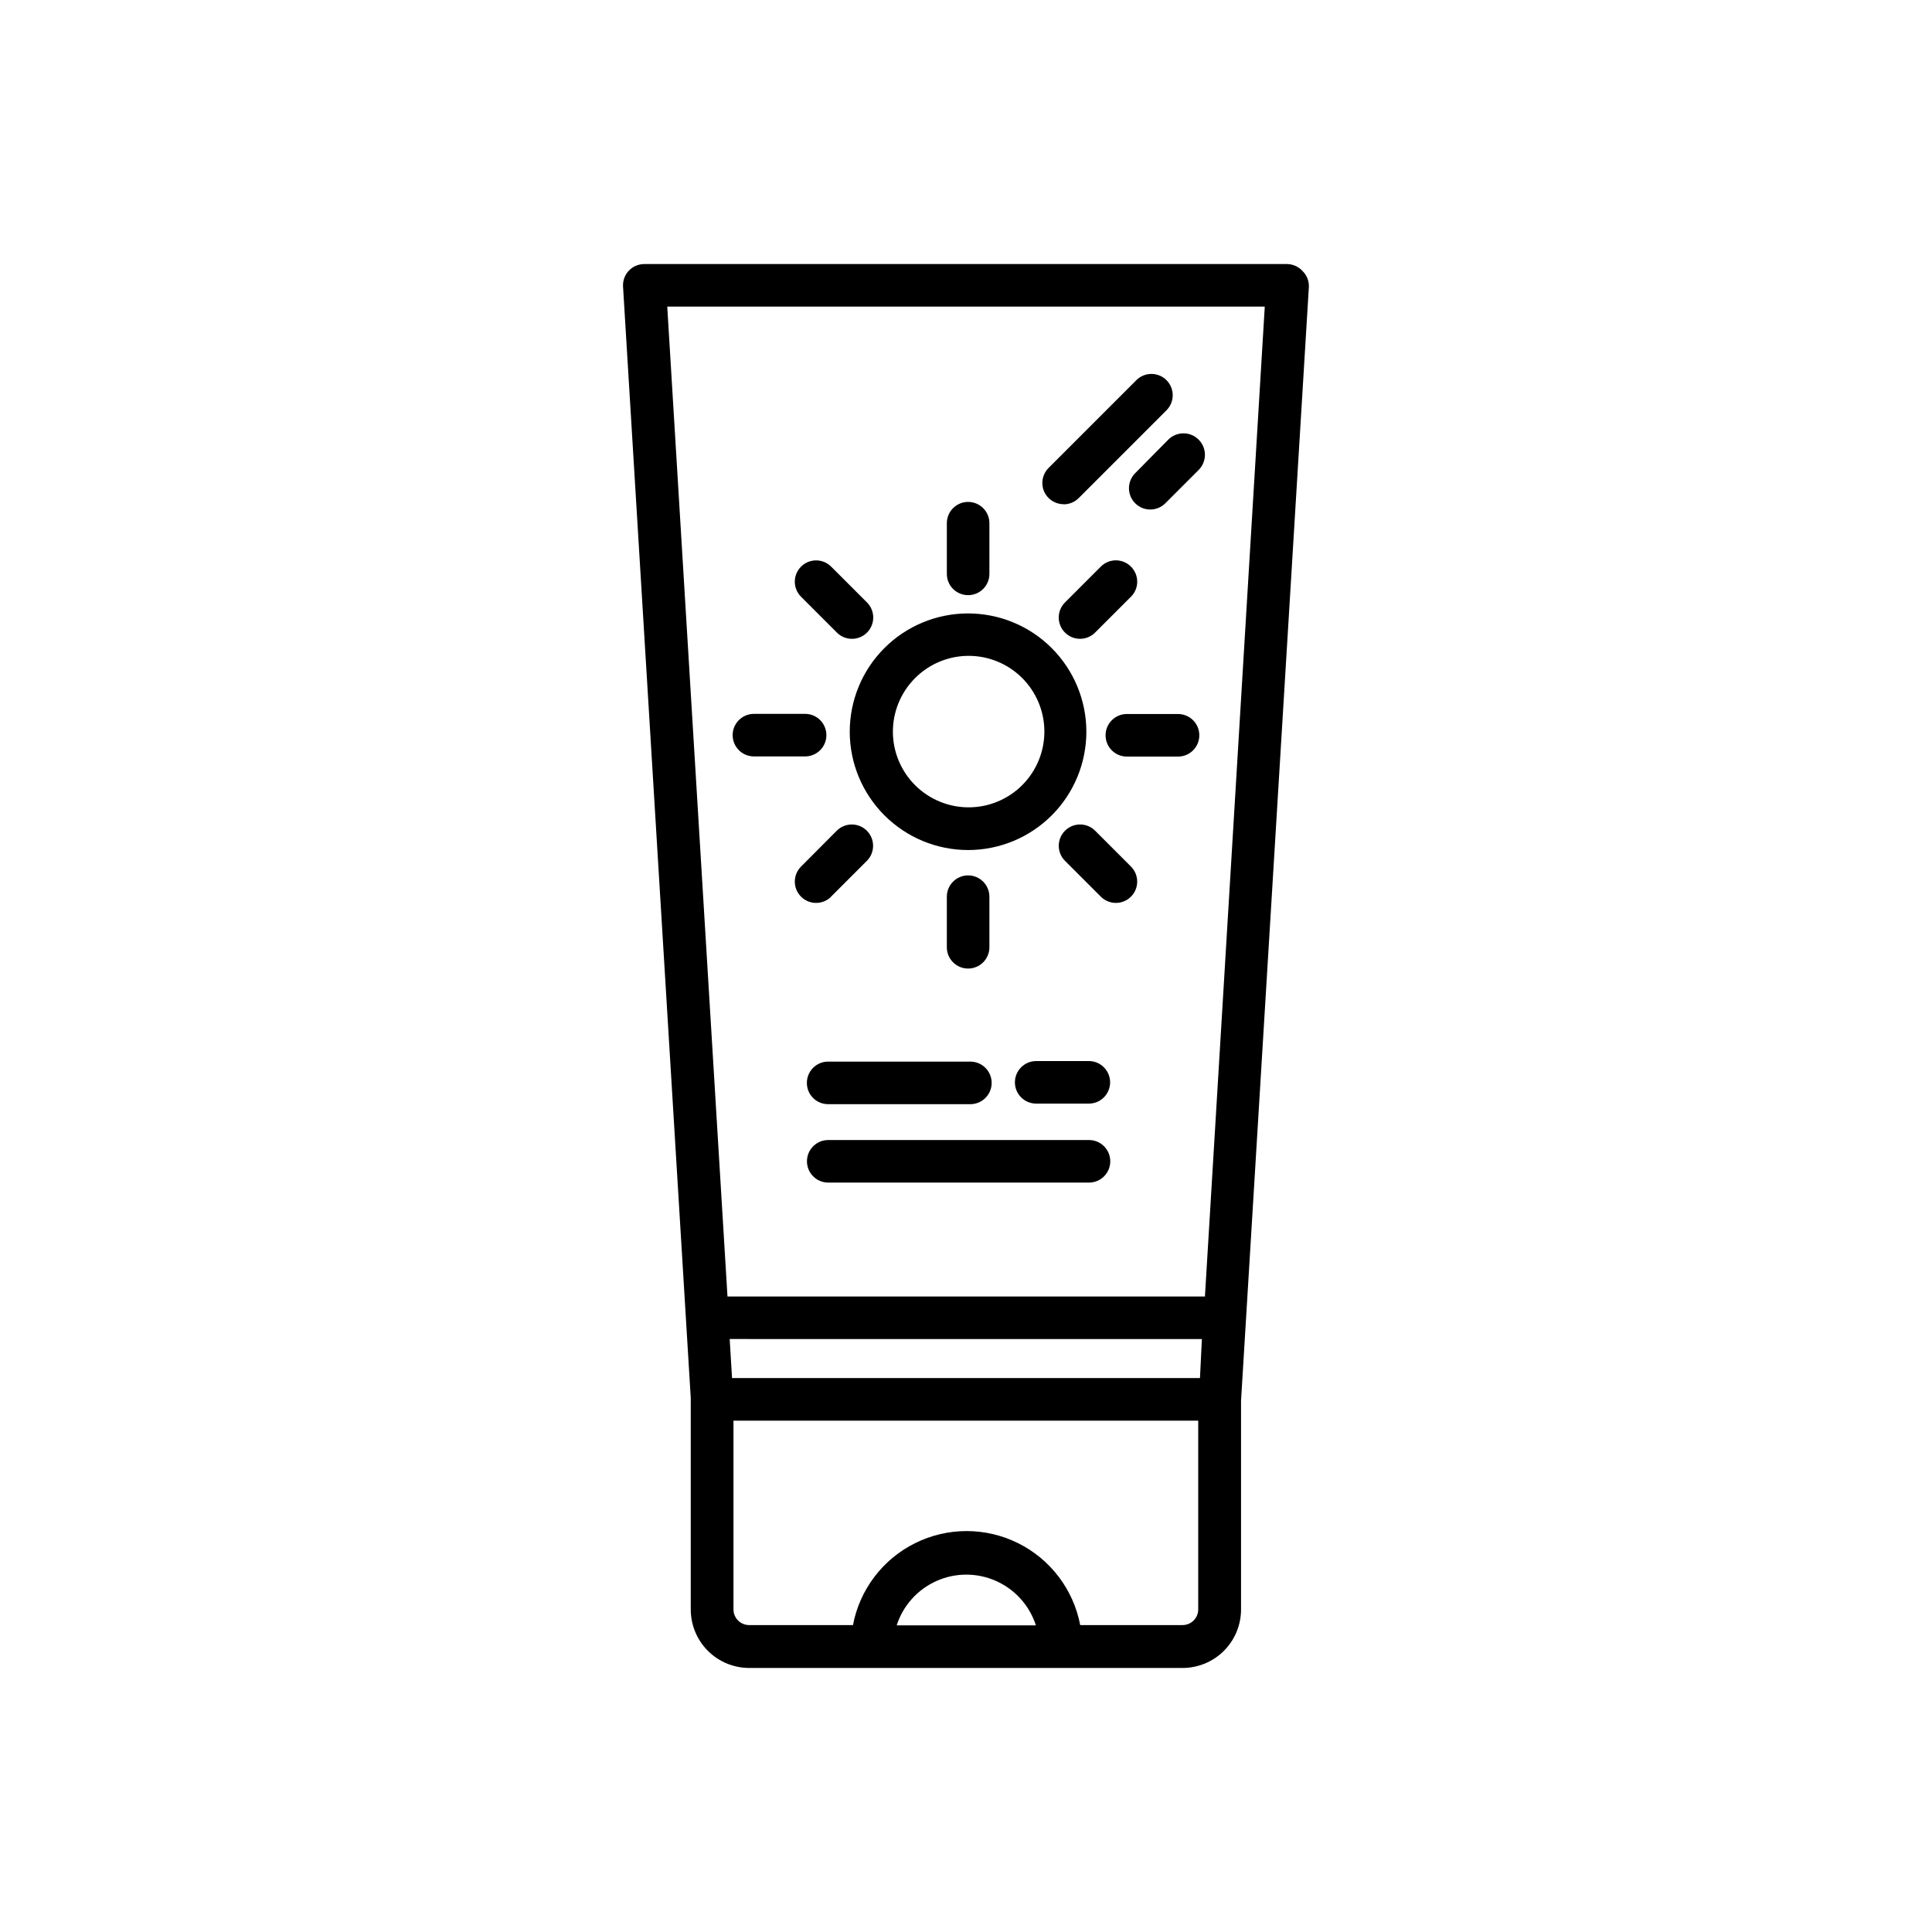 <?xml version="1.0" encoding="UTF-8"?>
<!-- Uploaded to: ICON Repo, www.svgrepo.com, Generator: ICON Repo Mixer Tools -->
<svg fill="#000000" width="800px" height="800px" version="1.1" viewBox="144 144 512 512" xmlns="http://www.w3.org/2000/svg">
 <g>
  <path d="m489.13 215.76c-1.008-1.074-2.398-1.715-3.875-1.781h-170.52c-1.551-0.004-3.039 0.637-4.102 1.766-1.066 1.133-1.613 2.652-1.52 4.203l17.945 294.54v0.426 55.613c0 4.109 1.633 8.055 4.539 10.961 2.91 2.906 6.852 4.539 10.961 4.539h114.83c4.109 0 8.055-1.633 10.961-4.539s4.539-6.852 4.539-10.961v-55.305l17.98-295.23h0.004c0.043-1.594-0.59-3.129-1.746-4.227zm-107.5 358.98c1.684-5.242 5.519-9.516 10.547-11.762 5.027-2.246 10.773-2.246 15.801 0 5.027 2.246 8.863 6.519 10.547 11.762zm79.91-4.223c0 2.289-1.855 4.144-4.144 4.144h-27.129c-1.797-9.418-7.894-17.453-16.48-21.715-8.59-4.262-18.676-4.262-27.262 0-8.59 4.262-14.688 12.297-16.48 21.715h-27.555c-2.277-0.02-4.109-1.871-4.109-4.144v-50.031h123.16zm0.465-61.312h-124.01l-0.621-10.348 125.14 0.004zm1.316-21.625h-126.53l-15.965-262.33h158.35z"/>
  <path d="m400.58 369.27c8.32-0.012 16.293-3.324 22.164-9.215 5.875-5.891 9.164-13.871 9.152-22.188-0.016-8.32-3.332-16.289-9.227-22.16-5.891-5.871-13.875-9.16-22.191-9.141-8.316 0.016-16.289 3.336-22.156 9.23-5.867 5.894-9.152 13.879-9.133 22.199 0.031 8.305 3.352 16.258 9.238 22.121 5.883 5.863 13.848 9.152 22.152 9.152zm0-51.465c5.324-0.031 10.445 2.055 14.23 5.797 3.785 3.742 5.93 8.836 5.961 14.16 0.031 5.324-2.055 10.441-5.797 14.23-3.742 3.785-8.836 5.93-14.16 5.961s-10.441-2.055-14.23-5.797c-3.785-3.742-5.93-8.836-5.961-14.16-0.02-5.32 2.066-10.434 5.809-14.219 3.742-3.785 8.828-5.934 14.148-5.973z"/>
  <path d="m400.58 301.72c1.492 0 2.922-0.594 3.977-1.648 1.051-1.055 1.645-2.484 1.645-3.973v-13.449c0-3.113-2.523-5.637-5.641-5.637-3.113 0-5.637 2.523-5.637 5.637v13.41c-0.012 1.504 0.582 2.949 1.645 4.012s2.508 1.656 4.012 1.648z"/>
  <path d="m406.2 395.04v-13.41c0-3.113-2.523-5.641-5.641-5.641-3.113 0-5.637 2.527-5.637 5.641v13.41c0 3.113 2.523 5.637 5.637 5.637 3.117 0 5.641-2.523 5.641-5.637z"/>
  <path d="m456.19 333.22h-13.562c-3.113 0-5.641 2.527-5.641 5.641s2.527 5.641 5.641 5.641h13.562c3.117 0 5.641-2.527 5.641-5.641s-2.523-5.641-5.641-5.641z"/>
  <path d="m343.8 344.46h13.562c3.117 0 5.641-2.527 5.641-5.641s-2.523-5.637-5.641-5.637h-13.562c-3.113 0-5.641 2.523-5.641 5.637s2.527 5.641 5.641 5.641z"/>
  <path d="m434.22 364.15c-2.203-2.207-5.777-2.207-7.984 0-2.203 2.203-2.203 5.777 0 7.981l9.496 9.496c2.203 2.203 5.777 2.203 7.984 0 2.203-2.203 2.203-5.777 0-7.984z"/>
  <path d="m365.78 311.64c2.207 2.207 5.781 2.207 7.984 0 2.203-2.203 2.203-5.777 0-7.981l-9.496-9.496c-2.203-2.203-5.777-2.203-7.981 0-2.207 2.203-2.207 5.777 0 7.984z"/>
  <path d="m364.23 381.63 9.496-9.496c2.203-2.203 2.203-5.777 0-7.981-2.203-2.207-5.777-2.207-7.984 0l-9.453 9.492c-2.207 2.207-2.207 5.781 0 7.984 2.203 2.203 5.777 2.203 7.981 0z"/>
  <path d="m443.71 294.16c-1.055-1.066-2.492-1.664-3.992-1.664s-2.938 0.598-3.992 1.664l-9.496 9.496c-2.203 2.203-2.203 5.777 0 7.981 2.207 2.207 5.781 2.207 7.984 0l9.496-9.496v0.004c1.062-1.055 1.664-2.492 1.664-3.992s-0.602-2.938-1.664-3.992z"/>
  <path d="m357.83 431c0 3.102 2.516 5.617 5.621 5.617h37.707c3.113 0 5.641-2.523 5.641-5.637 0-3.117-2.527-5.641-5.641-5.641h-37.668c-1.504-0.012-2.949 0.582-4.012 1.645-1.066 1.066-1.656 2.512-1.648 4.016z"/>
  <path d="m432.59 446.12h-69.098c-3.113 0-5.641 2.523-5.641 5.637 0 3.117 2.527 5.641 5.641 5.641h69.098c3.117 0 5.641-2.523 5.641-5.641 0-3.113-2.523-5.637-5.641-5.637z"/>
  <path d="m432.59 425.19h-13.988c-3.113 0-5.641 2.527-5.641 5.641s2.527 5.637 5.641 5.637h13.953-0.004c3.117 0 5.641-2.523 5.641-5.637s-2.523-5.641-5.641-5.641z"/>
  <path d="m426 277.65c1.457-0.027 2.848-0.625 3.875-1.664l23.254-23.254c2.203-2.203 2.203-5.777 0-7.984-2.207-2.203-5.781-2.203-7.984 0l-23.254 23.254c-1.609 1.594-2.102 3.996-1.258 6.094 0.848 2.098 2.871 3.484 5.133 3.519z"/>
  <path d="m444.84 269.39c-2.203 2.207-2.203 5.781 0 7.984 2.207 2.203 5.781 2.203 7.984 0l8.797-8.797c2.238-2.203 2.266-5.805 0.059-8.043-2.203-2.234-5.805-2.262-8.039-0.059z"/>
 </g>
</svg>